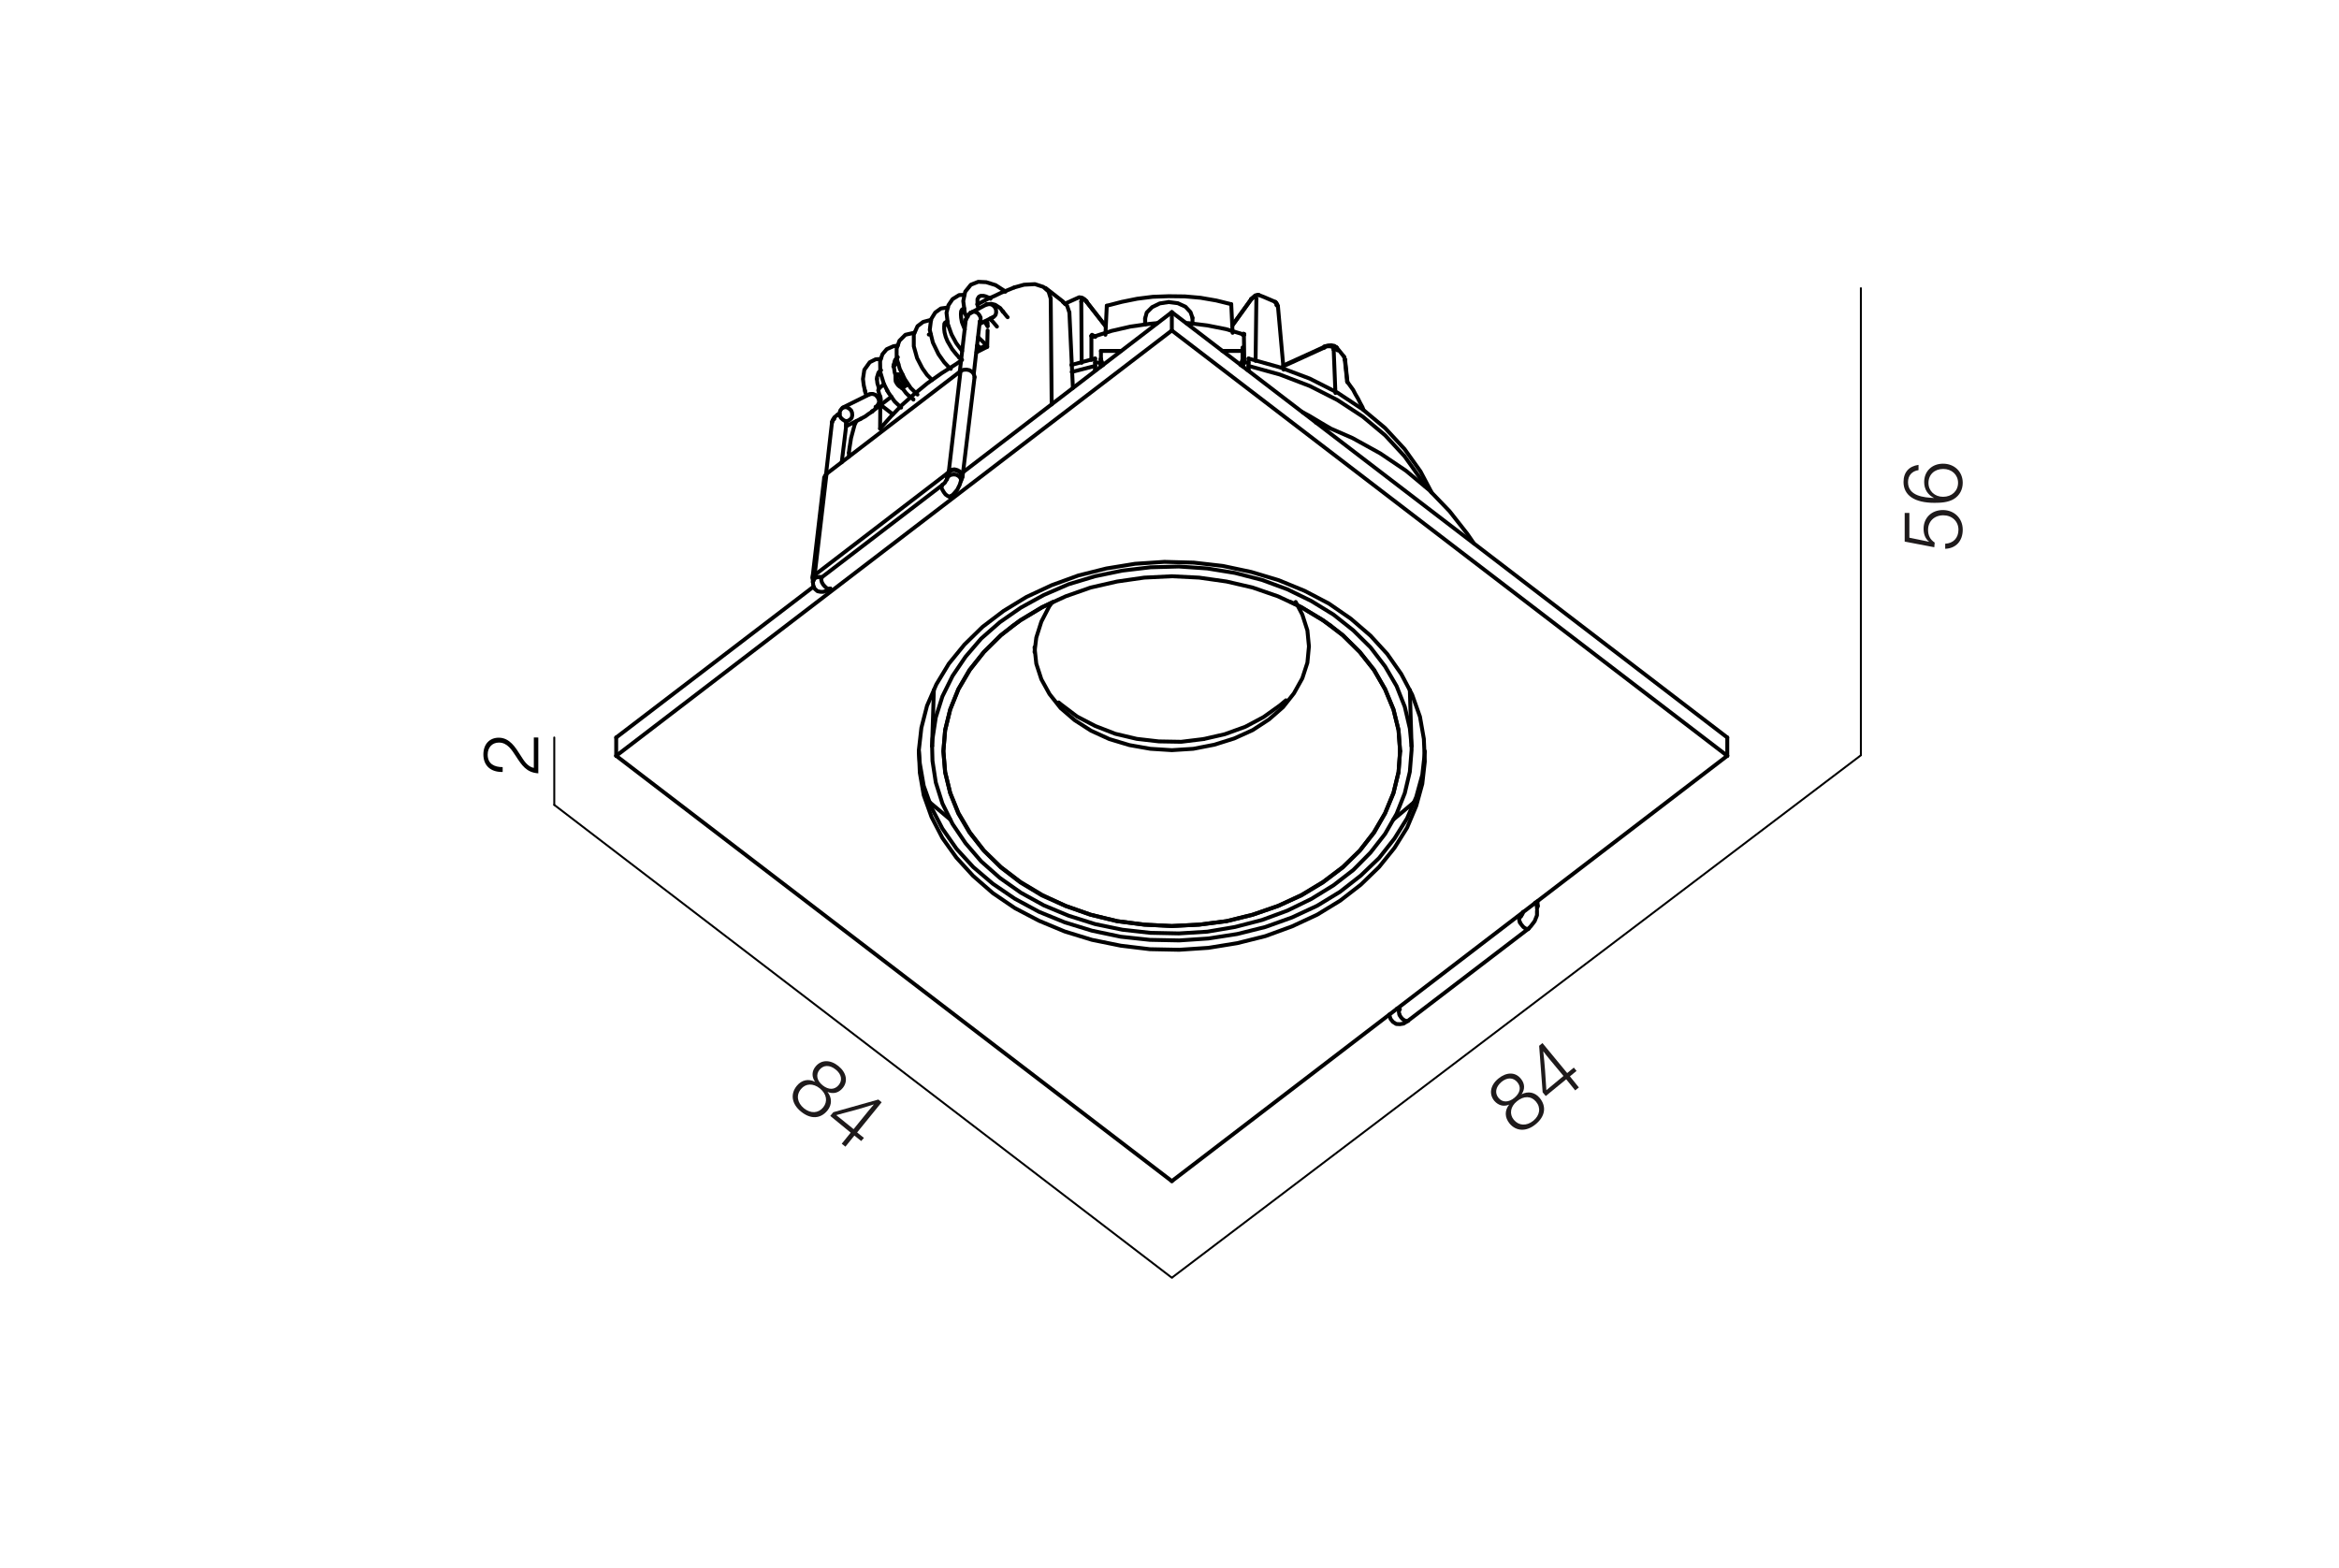 <?xml version="1.0" encoding="utf-8"?>
<!-- Generator: Adobe Illustrator 24.1.0, SVG Export Plug-In . SVG Version: 6.00 Build 0)  -->
<svg version="1.1" id="Слой_1" xmlns="http://www.w3.org/2000/svg" xmlns:xlink="http://www.w3.org/1999/xlink" x="0px" y="0px"
	 viewBox="0 0 1201 805" style="enable-background:new 0 0 1201 805;" xml:space="preserve">
<style type="text/css">
	.st0{fill:#FFFFFF;}
	.st1{fill:#1E1A1B;}
	.st2{fill:none;stroke:#000000;stroke-width:2;stroke-linecap:round;stroke-linejoin:round;stroke-miterlimit:10;}
	.st3{fill:none;stroke:#000000;stroke-linecap:round;stroke-miterlimit:10;}
	.st4{fill:none;stroke:#000000;stroke-miterlimit:10;}
</style>
<rect y="0" class="st0" width="1201" height="805"/>
<g>
	<path class="st1" d="M418.8,547.6c2.9-3.5,7.5-3.6,11.7-0.2c4.2,3.4,5,7.9,2.2,11.3c-2.1,2.5-4.8,3.2-7.8,2c2.3,2.9,2.4,6.5,0,9.5
		c-3.6,4.4-8.7,4.6-13.6,0.6c-4.8-3.9-5.6-9-2.2-13.2c2.5-3.1,6-3.8,9.4-2.1C416.7,552.9,416.8,550,418.8,547.6z M411.3,559.2
		c-2.6,3.1-2,7,1.5,9.9c3.5,2.8,7.4,2.6,9.9-0.5c2.4-3,1.8-6.8-1.7-9.7C417.5,556.1,413.7,556.3,411.3,559.2z M420.8,549.3
		c-2,2.5-1.4,5.6,1.6,8s6.1,2.4,8.2-0.1s1.5-5.6-1.5-8C426,546.7,422.9,546.8,420.8,549.3z"/>
	<path class="st1" d="M442.2,585.9l-3.5-2.8l-4.6,5.7l-1.9-1.5l4.6-5.7l-10.5-8.6l1.6-1.9l23.1-6.5l1.7,1.4l-12.6,15.5l3.5,2.8
		L442.2,585.9L442.2,585.9z M445.6,570.8c1.4-1.7,1.8-2.2,3.1-3.7c-6.4,2.1-12.8,3.8-19.3,5.5l8.9,7.2L445.6,570.8z"/>
</g>
<g>
	<path class="st1" d="M980.4,263.4v12.7l10.2,2.1c-2.1-1.6-2.9-4-2.9-6.7c0-5.6,4.1-9.6,9.9-9.6c5.8,0,10.2,4.2,10.2,10.1
		c0,5.8-3.5,9.6-9,9.8v-2.6c4.1-0.2,6.8-2.9,6.8-7.2c0-4.3-3.3-7.4-7.8-7.4c-4.6,0-7.8,3.1-7.8,7.5c0,2.9,1.1,5,3.4,6.5l-0.2,2.4
		l-15.2-2.9v-14.7L980.4,263.4L980.4,263.4z"/>
	<path class="st1" d="M985.1,241.4c-3.3,0.5-5.4,2.7-5.4,6.2c0,7.1,8.2,7.9,13.4,8.1c-3.3-1.6-5.1-4.5-5.1-8.2c0-5.5,4-9.4,9.7-9.4
		c5.8,0,10.1,4.1,10.1,9.8c0,3.5-1.6,6.5-4.5,8.3c-2.9,1.8-6.7,2-10,2c-10.2,0-15.9-3.8-15.9-10.7c0-5,2.8-8.1,7.7-8.8V241.4z
		 M997.7,255.1c4.5,0,7.7-3,7.7-7.2c0-4.1-3.2-7.1-7.6-7.1c-4.5,0-7.6,2.9-7.6,7.2C990.2,252.1,993.4,255.1,997.7,255.1z"/>
</g>
<g>
	<path class="st1" d="M767.3,565.3c-2.9-3.5-2.1-8.1,2.1-11.5c4.2-3.4,8.7-3.4,11.5,0.1c2.1,2.5,2.2,5.4,0.4,8
		c3.3-1.7,6.8-1.1,9.3,1.9c3.6,4.4,2.8,9.5-2.1,13.5c-4.7,3.9-10,3.7-13.4-0.4c-2.5-3.1-2.6-6.6-0.2-9.7
		C772.2,568.4,769.4,567.7,767.3,565.3z M777.3,575c2.6,3.1,6.5,3.3,10,0.5c3.4-2.8,4-6.7,1.4-9.8c-2.5-3-6.3-3.1-9.8-0.2
		C775.5,568.2,774.9,572.1,777.3,575z M769.4,563.7c2,2.5,5.2,2.5,8.2,0s3.6-5.5,1.5-8s-5.2-2.6-8.2-0.1
		C768,558.1,767.4,561.2,769.4,563.7z"/>
	<path class="st1" d="M809.5,549.9l-3.4,2.8l4.6,5.7l-1.9,1.5l-4.6-5.7l-10.5,8.6l-1.6-1.9l-1.8-23.9l1.7-1.4l12.7,15.4l3.4-2.8
		L809.5,549.9L809.5,549.9z M795.4,543.6c-1.4-1.7-1.8-2.2-3-3.8c0.8,6.7,1.2,13.3,1.6,20l8.8-7.3L795.4,543.6z"/>
</g>
<g>
	<line class="st2" x1="565.9" y1="187.7" x2="565.2" y2="187.7"/>
	<line class="st2" x1="638.2" y1="187.7" x2="637.5" y2="187.7"/>
	<line class="st2" x1="637" y1="187.2" x2="638.2" y2="187.2"/>
	<line class="st2" x1="565.2" y1="187.2" x2="566.2" y2="187.2"/>
	<line class="st2" x1="627.6" y1="180.2" x2="638" y2="180.2"/>
	<line class="st2" x1="565.3" y1="180.2" x2="575.6" y2="180.2"/>
	<polyline class="st2" points="679.9,178.5 680,178.3 680,178.1 	"/>
	<line class="st2" x1="686.7" y1="179.8" x2="686.2" y2="178.5"/>
	<polyline class="st2" points="558,155.1 558,155 557.8,154.8 	"/>
	<polyline class="st2" points="655.5,156.7 655.2,155.5 654.8,155.1 	"/>
	<polyline class="st2" points="642.5,153.6 642.3,153.8 642.3,153.9 	"/>
	<polyline class="st2" points="561.6,172.8 561.6,172.8 561.6,172.6 	"/>
	<polyline class="st2" points="638.9,171.8 638.9,171.8 638.9,171.6 	"/>
	<line class="st2" x1="679.9" y1="178.5" x2="658.9" y2="188.1"/>
	<line class="st2" x1="684.8" y1="179.5" x2="685.7" y2="201.8"/>
	<line class="st2" x1="638.9" y1="186.2" x2="638.7" y2="171.8"/>
	<polyline class="st2" points="656.2,157.5 656.2,157.4 656,157.2 656,157 655.7,156.9 655.5,156.7 	"/>
	<line class="st2" x1="567.7" y1="167.5" x2="558" y2="155.1"/>
	<line class="st2" x1="560.4" y1="184.8" x2="560.4" y2="172.5"/>
	<line class="st2" x1="561.6" y1="172.6" x2="561.7" y2="172.8"/>
	<line class="st2" x1="555.4" y1="186.3" x2="555.2" y2="154.8"/>
	<line class="st2" x1="642.3" y1="153.9" x2="632.7" y2="167.3"/>
	<line class="st2" x1="638.7" y1="171.8" x2="638.9" y2="171.6"/>
	<line class="st2" x1="645.1" y1="153.6" x2="644.7" y2="185.3"/>
	<line class="st2" x1="588" y1="166.5" x2="588" y2="163.5"/>
	<polyline class="st2" points="683.3,321.3 689.5,326.2 698.2,334.8 705.4,344 711.2,353.8 715.5,364.3 718.1,374.9 718.9,385.7 	
		"/>
	<polyline class="st2" points="718.9,385.7 718.1,396.5 715.5,407.1 711.2,417.6 705.4,427.4 698.2,436.8 689.5,445.2 679.3,452.9 
		668.2,459.6 656.2,465.2 643.2,469.7 629.8,473 615.7,474.8 601.7,475.5 587.6,474.8 573.6,473 560,469.7 547.2,465.2 535.2,459.6 
		524,452.9 513.9,445.2 505.2,436.8 498,427.4 492.2,417.6 487.9,407.1 485.3,396.5 484.4,385.7 485.3,374.9 487.9,364.3 
		492.2,353.8 498,344 505.2,334.8 513.9,326.2 520.1,321.3 	"/>
	<polyline class="st2" points="478.6,383.1 478.8,379.5 480.5,368.4 483.9,357.6 489.1,347.1 495.8,337.2 503.8,327.9 513.4,319.5 
		524.2,312 536,305.5 548.7,300 562.3,295.9 576.3,293 590.7,291.3 605.3,290.9 619.9,291.9 634.1,294.2 648,297.8 661,302.6 
		673.3,308.6 684.7,315.6 694.9,323.7 703.7,332.4 711.2,342.2 717.1,352.3 721.3,362.9 723.9,374 724.8,383.1 	"/>
	<polyline class="st2" points="429.9,213.1 430.6,212.7 431.1,212.7 	"/>
	<polyline class="st2" points="434.7,216.2 434.7,217 434.4,218.2 	"/>
	<polyline class="st2" points="506.6,156.3 507.2,156.2 508.6,156.2 509.8,156.7 510.8,157.7 511.4,158.9 511.5,160.5 511.2,161.7 
		510.3,162.7 509.8,162.9 	"/>
	<polyline class="st2" points="498.7,160.5 499.4,160.1 500.6,160.1 501.8,160.6 502.8,161.7 503.5,163 503.5,164.4 503.1,165.6 	
		"/>
	<polyline class="st2" points="427.2,216.9 427.5,216 428.4,215.1 	"/>
	<polyline class="st2" points="434,216.2 434.2,216.3 434.6,217.5 434.6,217.7 	"/>
	<polyline class="st2" points="417.4,298.8 417.8,297.9 418.4,296.9 419.6,296.4 421,296.2 422,296.4 	"/>
	<polyline class="st2" points="495.9,164.2 496.3,163.4 497,162.5 	"/>
	<polyline class="st2" points="422,296.4 421.7,296.9 421.7,297.8 422,299 422.7,300.2 423.6,301.2 424.6,302.1 425.5,302.4 
		426.3,302.4 	"/>
	<polyline class="st2" points="486.2,246 486.5,245.3 487.2,244.3 	"/>
	<polyline class="st2" points="487.2,244.3 488.4,243.8 489.8,243.6 491.1,243.8 492.3,244.5 493.2,245.5 493.5,246.7 493.4,246.9 	
		"/>
	<polyline class="st2" points="483.8,249.1 483.6,249.6 483.4,250.5 483.9,251.5 484.6,252.7 485.5,253.9 486.5,254.6 487.4,255.1 
		488,254.9 	"/>
	<polyline class="st2" points="717.2,518 718.4,518.2 718.8,518.2 	"/>
	<polyline class="st2" points="722.9,524.2 722.9,524.2 722.2,524.4 721.3,524 720.3,523.4 719.3,522.3 718.6,521.1 	"/>
	<polyline class="st2" points="718.6,521.1 718.3,519.9 718.3,519.1 718.4,518.6 	"/>
	<polyline class="st2" points="784.8,476.9 784.8,476.9 784.1,477.1 783.2,476.7 782.2,476 781.2,474.8 780.5,473.8 	"/>
	<polyline class="st2" points="780.5,473.8 780.1,472.6 780,471.6 780.3,471.1 	"/>
	<line class="st2" x1="466.8" y1="203.3" x2="467.6" y2="204"/>
	<line class="st2" x1="503.5" y1="178.8" x2="501.8" y2="177.4"/>
	<line class="st2" x1="641.1" y1="186.2" x2="638.2" y2="186.2"/>
	<line class="st2" x1="565.2" y1="186.2" x2="562.3" y2="186.2"/>
	<line class="st2" x1="641.1" y1="187.9" x2="641.1" y2="184.1"/>
	<polyline class="st2" points="735.1,252.9 729.4,242.1 721.2,230.6 711.2,219.8 699.7,210.2 686.7,201.6 672.5,194.4 657.1,188.6 
		641.1,184.1 	"/>
	<line class="st2" x1="562.3" y1="187.9" x2="562.3" y2="184.1"/>
	<line class="st2" x1="562.3" y1="184.1" x2="550.1" y2="187.4"/>
	<line class="st2" x1="565.2" y1="188.2" x2="565.2" y2="187.7"/>
	<line class="st2" x1="638.2" y1="187.7" x2="638.2" y2="188.2"/>
	<polyline class="st2" points="668.9,211.7 672.1,213.4 682.8,219.8 	"/>
	<polyline class="st2" points="731.6,249.6 729.4,245.8 721.2,234.3 711.2,223.5 699.7,213.9 686.7,205.4 672.5,198.2 657.1,192.3 
		641.1,187.9 	"/>
	<line class="st2" x1="641.1" y1="187.9" x2="641.1" y2="189.9"/>
	<line class="st2" x1="641.1" y1="189.9" x2="640.4" y2="189.9"/>
	<line class="st2" x1="562.9" y1="189.9" x2="562.3" y2="189.9"/>
	<line class="st2" x1="562.3" y1="189.9" x2="562.3" y2="187.9"/>
	<line class="st2" x1="562.3" y1="187.9" x2="550.3" y2="191"/>
	<polyline class="st2" points="565.2,187.7 565.2,187.5 565.2,187.4 565.2,187.2 	"/>
	<polyline class="st2" points="638.2,187.2 638.2,187.2 638.2,187.4 638.2,187.5 638.2,187.7 	"/>
	<line class="st2" x1="565.2" y1="184.3" x2="565.2" y2="187.2"/>
	<line class="st2" x1="638.2" y1="187.2" x2="638.2" y2="184.3"/>
	<line class="st2" x1="638.2" y1="178.5" x2="638.2" y2="184.3"/>
	<polyline class="st2" points="638,184.6 638,184.5 638,184.3 	"/>
	<polyline class="st2" points="638,180.2 638,179.3 638,178.8 638,178.5 	"/>
	<polyline class="st2" points="565.2,184.3 565.3,184.3 565.3,184.5 565.3,184.6 	"/>
	<line class="st2" x1="637" y1="187.4" x2="638" y2="184.6"/>
	<line class="st2" x1="638" y1="184.6" x2="638" y2="180.2"/>
	<line class="st2" x1="565.3" y1="184.6" x2="566.4" y2="187.4"/>
	<line class="st2" x1="565.3" y1="180.2" x2="565.3" y2="184.6"/>
	<polyline class="st2" points="690,183.1 690.3,183.4 690.5,184.5 	"/>
	<polyline class="st2" points="690.5,184.5 690.7,184.6 690.7,184.8 690.7,185 	"/>
	<polyline class="st2" points="557.8,154.8 557.8,154.8 557.8,154.6 	"/>
	<line class="st2" x1="642.5" y1="153.6" x2="642.5" y2="153.6"/>
	<polyline class="st2" points="562.4,173 562.1,172.6 561.9,172.5 561.7,172.6 561.7,172.8 	"/>
	<polyline class="st2" points="638.7,171.8 638.7,171.6 638.5,171.4 638.4,171.6 638,171.9 	"/>
	<polyline class="st2" points="684.8,179.5 684.5,178.5 683.6,177.9 682.3,177.8 681.1,177.9 679.9,178.5 	"/>
	<polyline class="st2" points="684.8,179.5 685,179.5 685.3,179.3 685.7,179.3 685.9,179.3 686.2,179.5 686.4,179.5 686.5,179.7 
		686.7,179.8 	"/>
	<polyline class="st2" points="561.7,172.8 561.6,172.8 561.4,172.8 561.2,172.8 561.1,172.8 560.9,172.8 560.7,172.8 560.5,172.6 
		560.4,172.5 	"/>
	<polyline class="st2" points="594.3,165.9 590.2,166.3 580.4,167.7 570.8,169.9 561.7,172.8 	"/>
	<polyline class="st2" points="638.7,171.8 629.5,169 619.9,167.1 610.1,165.9 609.1,165.9 	"/>
	<polyline class="st2" points="555.2,154.8 555.4,153.8 555.9,153.4 556.9,153.9 558,155.1 	"/>
	<polyline class="st2" points="560.4,172.5 560.5,172.1 560.7,171.9 561.1,172.1 561.4,172.3 561.6,172.6 	"/>
	<polyline class="st2" points="645.1,153.6 644.9,152.6 644.4,152.2 643.7,152.6 643,153.1 642.3,153.9 	"/>
	<polyline class="st2" points="700.1,210.5 699.6,209.1 698.4,206.9 697.3,204.7 696,202.5 694.8,200.2 693.2,198 691.7,195.9 	"/>
	<line class="st2" x1="691.7" y1="195.9" x2="690.5" y2="184.5"/>
	<polyline class="st2" points="600.1,155.1 604.8,155.7 608.7,157.5 611.3,160.3 612.3,163.2 	"/>
	<line class="st2" x1="612.3" y1="166.1" x2="612.3" y2="163.2"/>
	<line class="st2" x1="632.2" y1="156.2" x2="632.9" y2="170.9"/>
	<polyline class="st2" points="568.3,157 576,155 583.9,153.4 591.9,152.4 600.1,152.1 608.4,152.2 616.4,152.9 624.5,154.3 
		632.2,156.2 	"/>
	<line class="st2" x1="568.3" y1="157" x2="567.6" y2="171.9"/>
	<line class="st2" x1="588" y1="163.5" x2="588" y2="166.5"/>
	<polyline class="st2" points="588,163.5 588.8,160.5 591.6,157.7 595.5,155.8 600.1,155.1 	"/>
	<polyline class="st2" points="540.3,309.3 538.8,311.3 534.7,319.2 532.1,327.4 531.2,334.8 	"/>
	<polyline class="st2" points="662.7,309.1 668.2,311.8 679.3,318.5 683.3,321.3 	"/>
	<polyline class="st2" points="520.1,321.3 524,318.5 535.2,311.8 540.7,309.1 	"/>
	<polyline class="st2" points="718.9,385.7 718.1,374.9 715.5,364.3 711.2,354 705.6,344 698.2,334.8 689.5,326.2 679.3,318.5 
		668.2,311.8 656.2,306.2 643.2,301.7 629.8,298.6 615.7,296.6 601.7,295.9 587.5,296.6 573.6,298.6 560,301.7 547.2,306.2 
		535,311.8 523.9,318.5 513.9,326.2 505.2,334.8 497.8,344 492,354 487.9,364.3 485.3,374.9 484.4,385.7 485.3,396.5 487.9,407.3 
		492,417.6 497.8,427.5 505.2,436.8 513.9,445.4 523.9,453.1 535,459.8 547.2,465.2 560,469.7 573.6,473 587.5,474.8 601.7,475.5 
		615.7,474.8 629.8,473 643.2,469.7 656.2,465.2 668.2,459.8 679.3,453.1 689.5,445.4 698.2,436.8 705.6,427.5 711.2,417.6 
		715.5,407.3 718.1,396.5 718.9,385.7 	"/>
	<polyline class="st2" points="724.8,383.1 724.8,385.2 723.9,396.3 721.3,407.3 717.1,417.9 711.2,428.2 703.7,437.8 694.9,446.7 
		684.7,454.6 673.3,461.6 661,467.6 648,472.4 634.1,476 619.9,478.4 605.3,479.3 590.7,479 576.3,477.4 562.3,474.5 548.7,470.2 
		536,464.9 524.2,458.4 513.4,450.8 503.8,442.3 495.8,433 489.1,423.1 483.9,412.6 480.5,401.8 478.8,390.7 478.6,383.1 	"/>
	<polyline class="st2" points="424.4,243.3 423.6,244.3 423.2,245.3 	"/>
	<line class="st2" x1="493.2" y1="190.6" x2="424.4" y2="243.3"/>
	<line class="st2" x1="418.4" y1="294.5" x2="424.4" y2="243.3"/>
	<polyline class="st2" points="500.4,193.7 500.4,193.4 500,192 499.2,191 497.8,190.1 496.3,189.8 494.6,189.9 493.2,190.6 	"/>
	<line class="st2" x1="493.2" y1="190.6" x2="487.2" y2="241.9"/>
	<polyline class="st2" points="418.4,294.5 417.4,295.5 417.2,296.9 417.4,298.1 417.6,298.3 	"/>
	<polyline class="st2" points="493.5,246.5 493.9,245.8 494.2,244.6 493.9,243.3 493,242.2 491.6,241.4 490.1,241 488.6,241.2 
		487.2,241.9 	"/>
	<line class="st2" x1="418.8" y1="294.9" x2="487.5" y2="242.2"/>
	<polyline class="st2" points="487.5,242.2 488.7,241.5 490.1,241.4 491.5,241.7 492.7,242.4 493.5,243.4 493.7,244.6 493.7,245.3 	
		"/>
	<polyline class="st2" points="417.6,297.1 417.6,296.9 417.9,295.7 418.8,294.9 	"/>
	<polyline class="st2" points="788.2,463.7 788.9,464.4 789.1,465.4 789.1,465.6 	"/>
	<polyline class="st2" points="789.2,466.6 789.2,466.4 789.6,465.4 789.2,464.2 788.5,463.4 	"/>
	<line class="st2" x1="447.8" y1="211.2" x2="447.9" y2="211.2"/>
	<polyline class="st2" points="451,200.4 451.2,201.4 451.5,202.5 452,203.5 452.2,204.5 452.2,205.2 452.2,205.4 	"/>
	<polyline class="st2" points="451,200.4 451.2,199.7 451.4,199.4 	"/>
	<polyline class="st2" points="465.2,197.8 464.7,198.2 463.9,198.2 462.8,197.5 461.8,196.5 461,195.3 460.4,194.1 460.3,193 
		460.6,192.3 461.3,192.2 	"/>
	<polyline class="st2" points="465.2,197.8 464.7,197.1 464.2,196.5 463.5,195.8 463,195.1 462.5,194.2 462.2,193.5 461.6,192.9 
		461.3,192.2 	"/>
	<polyline class="st2" points="446.4,202.5 447.1,202.3 448.3,202.3 449.6,202.8 450.5,203.8 451.2,205 451.4,206.6 450.8,207.8 
		450.2,208.8 449.6,209 	"/>
	<polyline class="st2" points="437,210.7 437.5,211.9 437.6,213.3 437.3,214.6 436.4,215.5 435.2,216.2 434,216.2 432.8,215.5 
		431.8,214.6 431.1,213.3 431.1,211.9 431.5,210.7 432.3,209.7 433.4,209.1 434.7,209.1 435.9,209.7 437,210.7 	"/>
	<polyline class="st2" points="476.9,171.8 477.8,171.6 477.9,171.6 	"/>
	<line class="st2" x1="459.6" y1="185" x2="460.6" y2="184.8"/>
	<line class="st2" x1="451" y1="191.7" x2="452" y2="191.3"/>
	<polyline class="st2" points="452.4,190.1 451.2,191.1 450.3,193.7 450.3,194.6 	"/>
	<polyline class="st2" points="459.9,192.9 459.9,192.9 459.8,193.2 459.8,193.9 459.8,194.7 459.9,195.9 460.6,197.1 461.3,198 
		462.2,198.7 462.8,199 463.4,199.4 463.2,199.4 	"/>
	<polyline class="st2" points="461,183.4 459.8,184.6 458.9,187.2 	"/>
	<line class="st2" x1="509.1" y1="164.4" x2="509.1" y2="164.4"/>
	<line class="st2" x1="498.2" y1="160.6" x2="498.7" y2="160.5"/>
	<line class="st2" x1="434.6" y1="217.7" x2="434.6" y2="217.7"/>
	<line class="st2" x1="503.3" y1="164.9" x2="503.1" y2="165.1"/>
	<line class="st2" x1="426.3" y1="302.4" x2="426.3" y2="302.2"/>
	<line class="st2" x1="488" y1="254.9" x2="488.2" y2="254.9"/>
	<line class="st2" x1="458.4" y1="212.7" x2="452.2" y2="207.9"/>
	<polyline class="st2" points="506.6,177.3 506.6,177.3 505,177.9 503.5,178.8 	"/>
	<polyline class="st2" points="549.1,160.5 547.9,156.9 545.8,155.1 	"/>
	<line class="st2" x1="550.9" y1="199.2" x2="549.1" y2="160.5"/>
	<polyline class="st2" points="756.7,278.9 753.4,274.1 744.3,262.5 733.9,251.7 721.9,241.7 708.7,232.8 694.4,224.9 679,218.2 
		675.7,217 	"/>
	<polyline class="st2" points="471.8,385.7 472.3,392 474.3,403.5 478.3,414.7 483.9,425.5 491.1,435.8 499.7,445.2 509.8,453.8 
		521.1,461.5 533.5,468.2 546.7,473.6 560.7,477.9 575.5,481 590.4,482.6 605.5,482.9 620.5,481.9 635.3,479.6 649.7,476 
		663.4,471.1 676.3,465.1 688.1,457.9 698.7,449.6 708.1,440.6 716,430.6 722.5,420.2 727.2,409.2 730.3,397.9 731.6,386.4 
		731.6,385.7 	"/>
	<polyline class="st2" points="715.5,420.8 725.5,412.4 726.5,411.4 	"/>
	<polyline class="st2" points="476.9,411.4 477.9,412.4 487.9,420.8 	"/>
	<line class="st2" x1="435.9" y1="232.5" x2="435.9" y2="234.5"/>
	<line class="st2" x1="540" y1="207.6" x2="539.5" y2="153.3"/>
	<polyline class="st2" points="539.5,153.3 538.4,149.7 535.7,147.3 531.4,145.9 525.8,146.2 520.8,147.6 	"/>
	<polyline class="st2" points="520.8,147.6 517.4,149 514.1,150.3 510.8,151.9 507.6,153.3 504.3,155 501.8,156.3 	"/>
	<polyline class="st2" points="493.4,161.3 494.2,160.5 495.1,159.9 	"/>
	<line class="st2" x1="507.1" y1="169.7" x2="506.9" y2="178.1"/>
	<line class="st2" x1="507.1" y1="165.8" x2="507.1" y2="167.5"/>
	<polyline class="st2" points="494,184.8 491,186.9 483.4,191.7 476.2,196.8 469.5,202.3 463.2,207.9 457.4,213.9 451.9,220.1 	"/>
	<line class="st2" x1="506.9" y1="178.1" x2="501.4" y2="180.9"/>
	<line class="st2" x1="451.9" y1="220.1" x2="452" y2="207.9"/>
	<polyline class="st2" points="463.5,192.5 463.4,193.7 463,194.7 	"/>
	<line class="st2" x1="460.8" y1="186.2" x2="458.7" y2="188.2"/>
	<polyline class="st2" points="439.7,216.3 438.8,218.2 437,224.9 436.1,230.6 435.9,232.5 	"/>
	<line class="st2" x1="417.8" y1="301.2" x2="316.4" y2="378.7"/>
	<line class="st2" x1="601.7" y1="160.3" x2="494.6" y2="242.4"/>
	<line class="st2" x1="316.4" y1="378.7" x2="316.4" y2="388.1"/>
	<line class="st2" x1="601.7" y1="169.7" x2="316.4" y2="388.1"/>
	<line class="st2" x1="316.4" y1="388.1" x2="601.7" y2="606.5"/>
	<line class="st2" x1="601.7" y1="606.5" x2="886.9" y2="388.1"/>
	<polyline class="st2" points="693.6,317.7 703.7,326.4 712.3,335.8 719.5,346.1 725.1,356.7 729.1,368 731.1,379.4 731.6,391 
		730.3,402.5 727.2,413.8 722.5,425 716,435.4 708.1,445.2 698.7,454.3 688.1,462.5 676.3,469.7 663.4,475.7 649.7,480.7 
		635.3,484.3 620.5,486.7 605.5,487.7 590.4,487.4 575.5,485.6 560.7,482.6 546.7,478.3 533.5,472.8 521.1,466.3 509.8,458.6 
		499.7,449.8 491.1,440.4 483.9,430.3 478.3,419.5 474.3,408.3 472.3,396.8 471.8,385.2 473.1,373.7 476,362.4 480.8,351.4 
		487.2,340.8 495.2,331 504.5,321.9 515.3,313.7 527.1,306.5 540,300.5 553.7,295.5 568.1,291.9 582.8,289.5 597.9,288.5 613,288.9 
		627.9,290.6 642.5,293.7 656.5,297.9 669.9,303.4 682.3,309.9 693.6,317.7 	"/>
	<line class="st2" x1="601.7" y1="160.3" x2="886.9" y2="378.7"/>
	<line class="st2" x1="601.7" y1="160.3" x2="601.7" y2="169.7"/>
	<line class="st2" x1="601.7" y1="169.7" x2="886.9" y2="388.1"/>
	<line class="st2" x1="886.9" y1="388.1" x2="886.9" y2="378.7"/>
	<line class="st2" x1="680" y1="178.1" x2="658.9" y2="187.7"/>
	<line class="st2" x1="690.1" y1="183.1" x2="686.2" y2="178.3"/>
	<polyline class="st2" points="686.4,178.5 685.2,177.6 683.6,177.3 681.9,177.4 680,177.9 	"/>
	<line class="st2" x1="691.9" y1="196.3" x2="690.7" y2="185"/>
	<line class="st2" x1="567.7" y1="167.5" x2="557.8" y2="154.8"/>
	<line class="st2" x1="642.5" y1="153.6" x2="632.7" y2="167.1"/>
	<polyline class="st2" points="656.2,157.5 656,156.7 655.7,156 655.3,155.5 654.7,155.1 	"/>
	<polyline class="st2" points="554,152.7 548.2,155.3 546.8,156 	"/>
	<polyline class="st2" points="557.8,154.6 556.8,153.6 555.7,152.9 554.7,152.7 554.2,152.7 	"/>
	<polyline class="st2" points="655,155.1 649.2,152.6 646.1,151.4 	"/>
	<polyline class="st2" points="646.4,151.5 645.6,151.4 644.5,151.7 643.5,152.6 642.5,153.6 	"/>
	<polyline class="st2" points="561.7,172.6 561.7,172.6 561.7,172.8 	"/>
	<line class="st2" x1="561.9" y1="172.5" x2="561.7" y2="172.5"/>
	<line class="st2" x1="638.7" y1="171.6" x2="638.5" y2="171.4"/>
	<polyline class="st2" points="638.7,171.8 638.9,171.8 638.7,171.6 	"/>
	<line class="st2" x1="659.1" y1="189.8" x2="656.2" y2="157.5"/>
	<line class="st2" x1="479.5" y1="354.3" x2="478.6" y2="383.1"/>
	<line class="st2" x1="724.8" y1="383.1" x2="723.9" y2="354.3"/>
	<line class="st2" x1="423.2" y1="245.3" x2="417.2" y2="296.6"/>
	<line class="st2" x1="494.2" y1="245" x2="500.4" y2="193.7"/>
	<line class="st2" x1="789.6" y1="465.1" x2="789.4" y2="462.8"/>
	<polyline class="st2" points="441.9,215.1 442.8,214.6 444.3,213.8 445.9,212.6 447.6,211.5 447.9,211.2 	"/>
	<line class="st2" x1="451.4" y1="199.4" x2="451.2" y2="199"/>
	<line class="st2" x1="444.2" y1="200.7" x2="444.8" y2="203.1"/>
	<polyline class="st2" points="449.6,209 451.2,207.8 452,206.4 452.2,205.4 	"/>
	<line class="st2" x1="447.9" y1="211.2" x2="457.7" y2="203.7"/>
	<line class="st2" x1="453.9" y1="197.3" x2="451.4" y2="199.4"/>
	<line class="st2" x1="463.2" y1="199.4" x2="465.1" y2="198"/>
	<line class="st2" x1="460.6" y1="192.3" x2="459.9" y2="192.9"/>
	<line class="st2" x1="431.1" y1="212.4" x2="429.9" y2="213.1"/>
	<line class="st2" x1="434.4" y1="218.9" x2="441.9" y2="215.1"/>
	<polyline class="st2" points="429.9,213.1 428.4,214.3 427.5,215.8 427.2,216.9 	"/>
	<line class="st2" x1="446.4" y1="202.5" x2="432.7" y2="209.3"/>
	<line class="st2" x1="508.8" y1="163.9" x2="509.1" y2="164.4"/>
	<line class="st2" x1="515.1" y1="160.1" x2="514.8" y2="159.8"/>
	<polyline class="st2" points="514.8,159.8 513.6,158.2 511,156.5 509,156 507.1,156.2 506.6,156.3 	"/>
	<line class="st2" x1="508.6" y1="163.5" x2="508.8" y2="163.9"/>
	<polyline class="st2" points="461,177.4 458.7,177.8 455.3,179.3 453.1,181.9 451.9,185.5 452,191.1 453.8,197 455.6,200.6 	"/>
	<polyline class="st2" points="469.5,170.9 469.2,170.9 464.9,171.9 461.8,175 460.4,179 460.4,183.9 462,189.4 464.6,194.7 
		467.6,199.2 471.1,202.6 	"/>
	<polyline class="st2" points="478.1,164.4 477.4,164.4 474,165.3 471.1,167.5 469.2,171.8 469.2,177.8 470.9,183.9 473.6,189.1 
		476,192.5 478.6,195.1 	"/>
	<line class="st2" x1="486.8" y1="167.1" x2="485" y2="166.3"/>
	<polyline class="st2" points="486.7,157.9 483.1,158.4 480.2,160.5 478.1,163.9 477.4,169.4 479,175.9 481.9,181.9 484.8,186 
		487.9,189.3 488.2,189.4 	"/>
	<polyline class="st2" points="495.2,151.4 492.5,151.5 489.1,153.6 487,156.7 486,160.6 486.7,166.5 488.6,171.8 491,176.2 
		494,180.2 	"/>
	<polyline class="st2" points="502.3,173.1 502.6,173.5 506.6,177.3 	"/>
	<polyline class="st2" points="516.2,149.8 516,149.5 511.2,146.4 506.4,144.9 502.3,144.7 498.5,146.2 495.6,149.8 494.6,154.6 
		495.4,160.6 496.4,162.9 	"/>
	<line class="st2" x1="509.1" y1="164.4" x2="511.9" y2="167.7"/>
	<polyline class="st2" points="452.2,184.3 449.6,184.5 446.6,186 443.8,189.9 443.1,194.6 443.5,197.8 444.3,201.4 	"/>
	<polyline class="st2" points="461.3,187 459.9,186.2 459.4,185.8 	"/>
	<polyline class="st2" points="455.6,200.6 456.3,201.8 459.4,206.2 462.7,209.3 	"/>
	<polyline class="st2" points="451.2,199 450.5,196.8 450.3,194.9 450.3,194.6 	"/>
	<polyline class="st2" points="469,205.2 469,205 468.5,204.7 467.6,204 466.4,203 465.2,201.8 463.4,199.4 	"/>
	<polyline class="st2" points="459.9,192.9 459.4,191.3 459.1,189.3 458.9,187.5 459.1,187.2 	"/>
	<polyline class="st2" points="493.7,184.5 492.8,183.9 492.5,183.6 	"/>
	<polyline class="st2" points="517.4,162.9 517,162.5 515.1,160.1 	"/>
	<polyline class="st2" points="502.4,158.4 502.4,158.4 501.9,156.3 501.9,154.8 501.9,153.6 502.6,152.4 503.5,151.9 505,151.9 
		506.2,152.2 507.8,152.9 508.6,153.4 	"/>
	<polyline class="st2" points="507.1,167.5 506.6,166.8 505.5,165.1 	"/>
	<polyline class="st2" points="495.4,169.2 493.9,165.4 493.5,163.2 493.4,161.5 493.5,159.8 494,158.9 495.1,158.4 	"/>
	<polyline class="st2" points="503.5,178.8 503,178.5 502.1,177.8 501.8,177.6 	"/>
	<polyline class="st2" points="492.5,183.6 491,181.9 488.9,179.3 486.5,175.2 485.6,173 485,170.7 484.8,168.9 484.8,167.3 
		485.1,165.8 485.8,165.3 486.5,165.1 	"/>
	<line class="st2" x1="503.1" y1="166.3" x2="509.8" y2="162.9"/>
	<line class="st2" x1="506.6" y1="156.3" x2="498.7" y2="160.5"/>
	<polyline class="st2" points="498.7,160.5 497.1,161.7 496.3,163.2 495.9,164.2 	"/>
	<line class="st2" x1="417.8" y1="296.2" x2="417.4" y2="298.8"/>
	<line class="st2" x1="427.2" y1="216.9" x2="424.1" y2="243.8"/>
	<line class="st2" x1="432.2" y1="237.4" x2="434.6" y2="217.7"/>
	<polyline class="st2" points="422,296.4 421.5,296.7 421.4,296.7 	"/>
	<polyline class="st2" points="417.4,298.8 417.6,300.9 418.4,302.4 419.8,303.6 421.4,303.9 422.7,303.9 424.3,303.4 426.3,302.2 	
		"/>
	<line class="st2" x1="500" y1="192" x2="503.1" y2="165.1"/>
	<line class="st2" x1="493.4" y1="246.9" x2="493.7" y2="244.5"/>
	<line class="st2" x1="486.5" y1="242.9" x2="486.2" y2="246"/>
	<line class="st2" x1="495.9" y1="164.2" x2="492.8" y2="191"/>
	<line class="st2" x1="483.8" y1="249.1" x2="422" y2="296.4"/>
	<polyline class="st2" points="486.2,246 486.2,246 486.2,246.2 486,246.5 485.6,247 485.3,247.7 484.6,248.4 483.9,248.9 
		483.8,249.1 	"/>
	<polyline class="st2" points="488.2,254.9 489.6,253.7 491.5,251.5 492.8,248.9 493.4,246.9 	"/>
	<polyline class="st2" points="713.3,521 714,523.2 715.2,524.7 716.9,525.8 718.8,525.9 720.7,525.6 722.9,524.2 	"/>
	<polyline class="st2" points="718.4,518.6 718.3,518.6 718.3,518.7 	"/>
	<line class="st2" x1="722.9" y1="524.2" x2="784.8" y2="476.9"/>
	<polyline class="st2" points="784.8,476.9 786.1,475.5 788,473 789.2,470 789.2,467.6 	"/>
	<polyline class="st2" points="782,468.3 782,468.3 782,468.5 781.9,468.8 781.7,469.4 781.3,470 781,470.6 780.5,470.9 
		780.3,471.1 	"/>
	<line class="st2" x1="546" y1="155" x2="536.9" y2="147.9"/>
	<polyline class="st2" points="543.6,360.7 544.8,361.7 553,367.9 562.4,372.8 572.7,376.8 583.7,379.4 595,380.7 606.5,380.9 
		618,379.5 	"/>
	<polyline class="st2" points="618,379.5 628.9,377 639.4,373.2 648.8,368.2 657.2,362.2 660.3,359.6 	"/>
	<polyline class="st2" points="531.2,332.4 532.1,340.8 534.7,348.8 538.9,356.4 544.6,363.6 551.8,369.8 560.2,375.2 569.6,379.5 
		579.9,382.6 590.7,384.5 601.7,385.2 612.7,384.5 623.5,382.4 633.7,379.2 643.2,374.9 651.6,369.4 658.8,363.1 664.4,356 
		668.7,348.3 671.3,340.3 672.1,331.9 671.3,323.7 668.7,315.6 665.3,309.1 	"/>
</g>
<line class="st3" x1="284.6" y1="413.3" x2="601.7" y2="656.1"/>
<line class="st4" x1="955.8" y1="387.6" x2="601.7" y2="656.1"/>
<line class="st4" x1="955.5" y1="147.6" x2="955.5" y2="388.1"/>
<g>
	<path d="M276.4,378.7v18.4c-6.1-0.4-8.5-4.2-11.5-8.8c-2.1-3.2-4.4-7-8.7-7c-3.5,0-5.8,2.5-5.8,6.2c0,4.8,3.5,6.4,7.7,6.4v2.5h-0.4
		c-5.9,0-9.5-3.4-9.5-9c0-5.2,3.1-8.6,7.9-8.6c5.6,0,8.6,5,11.2,9.1c1.7,2.7,3.6,5.8,6.8,6.4c0-0.3,0-0.5,0-0.7v-14.9H276.4z"/>
</g>
<line class="st3" x1="284.6" y1="378.7" x2="284.6" y2="413.3"/>
</svg>
